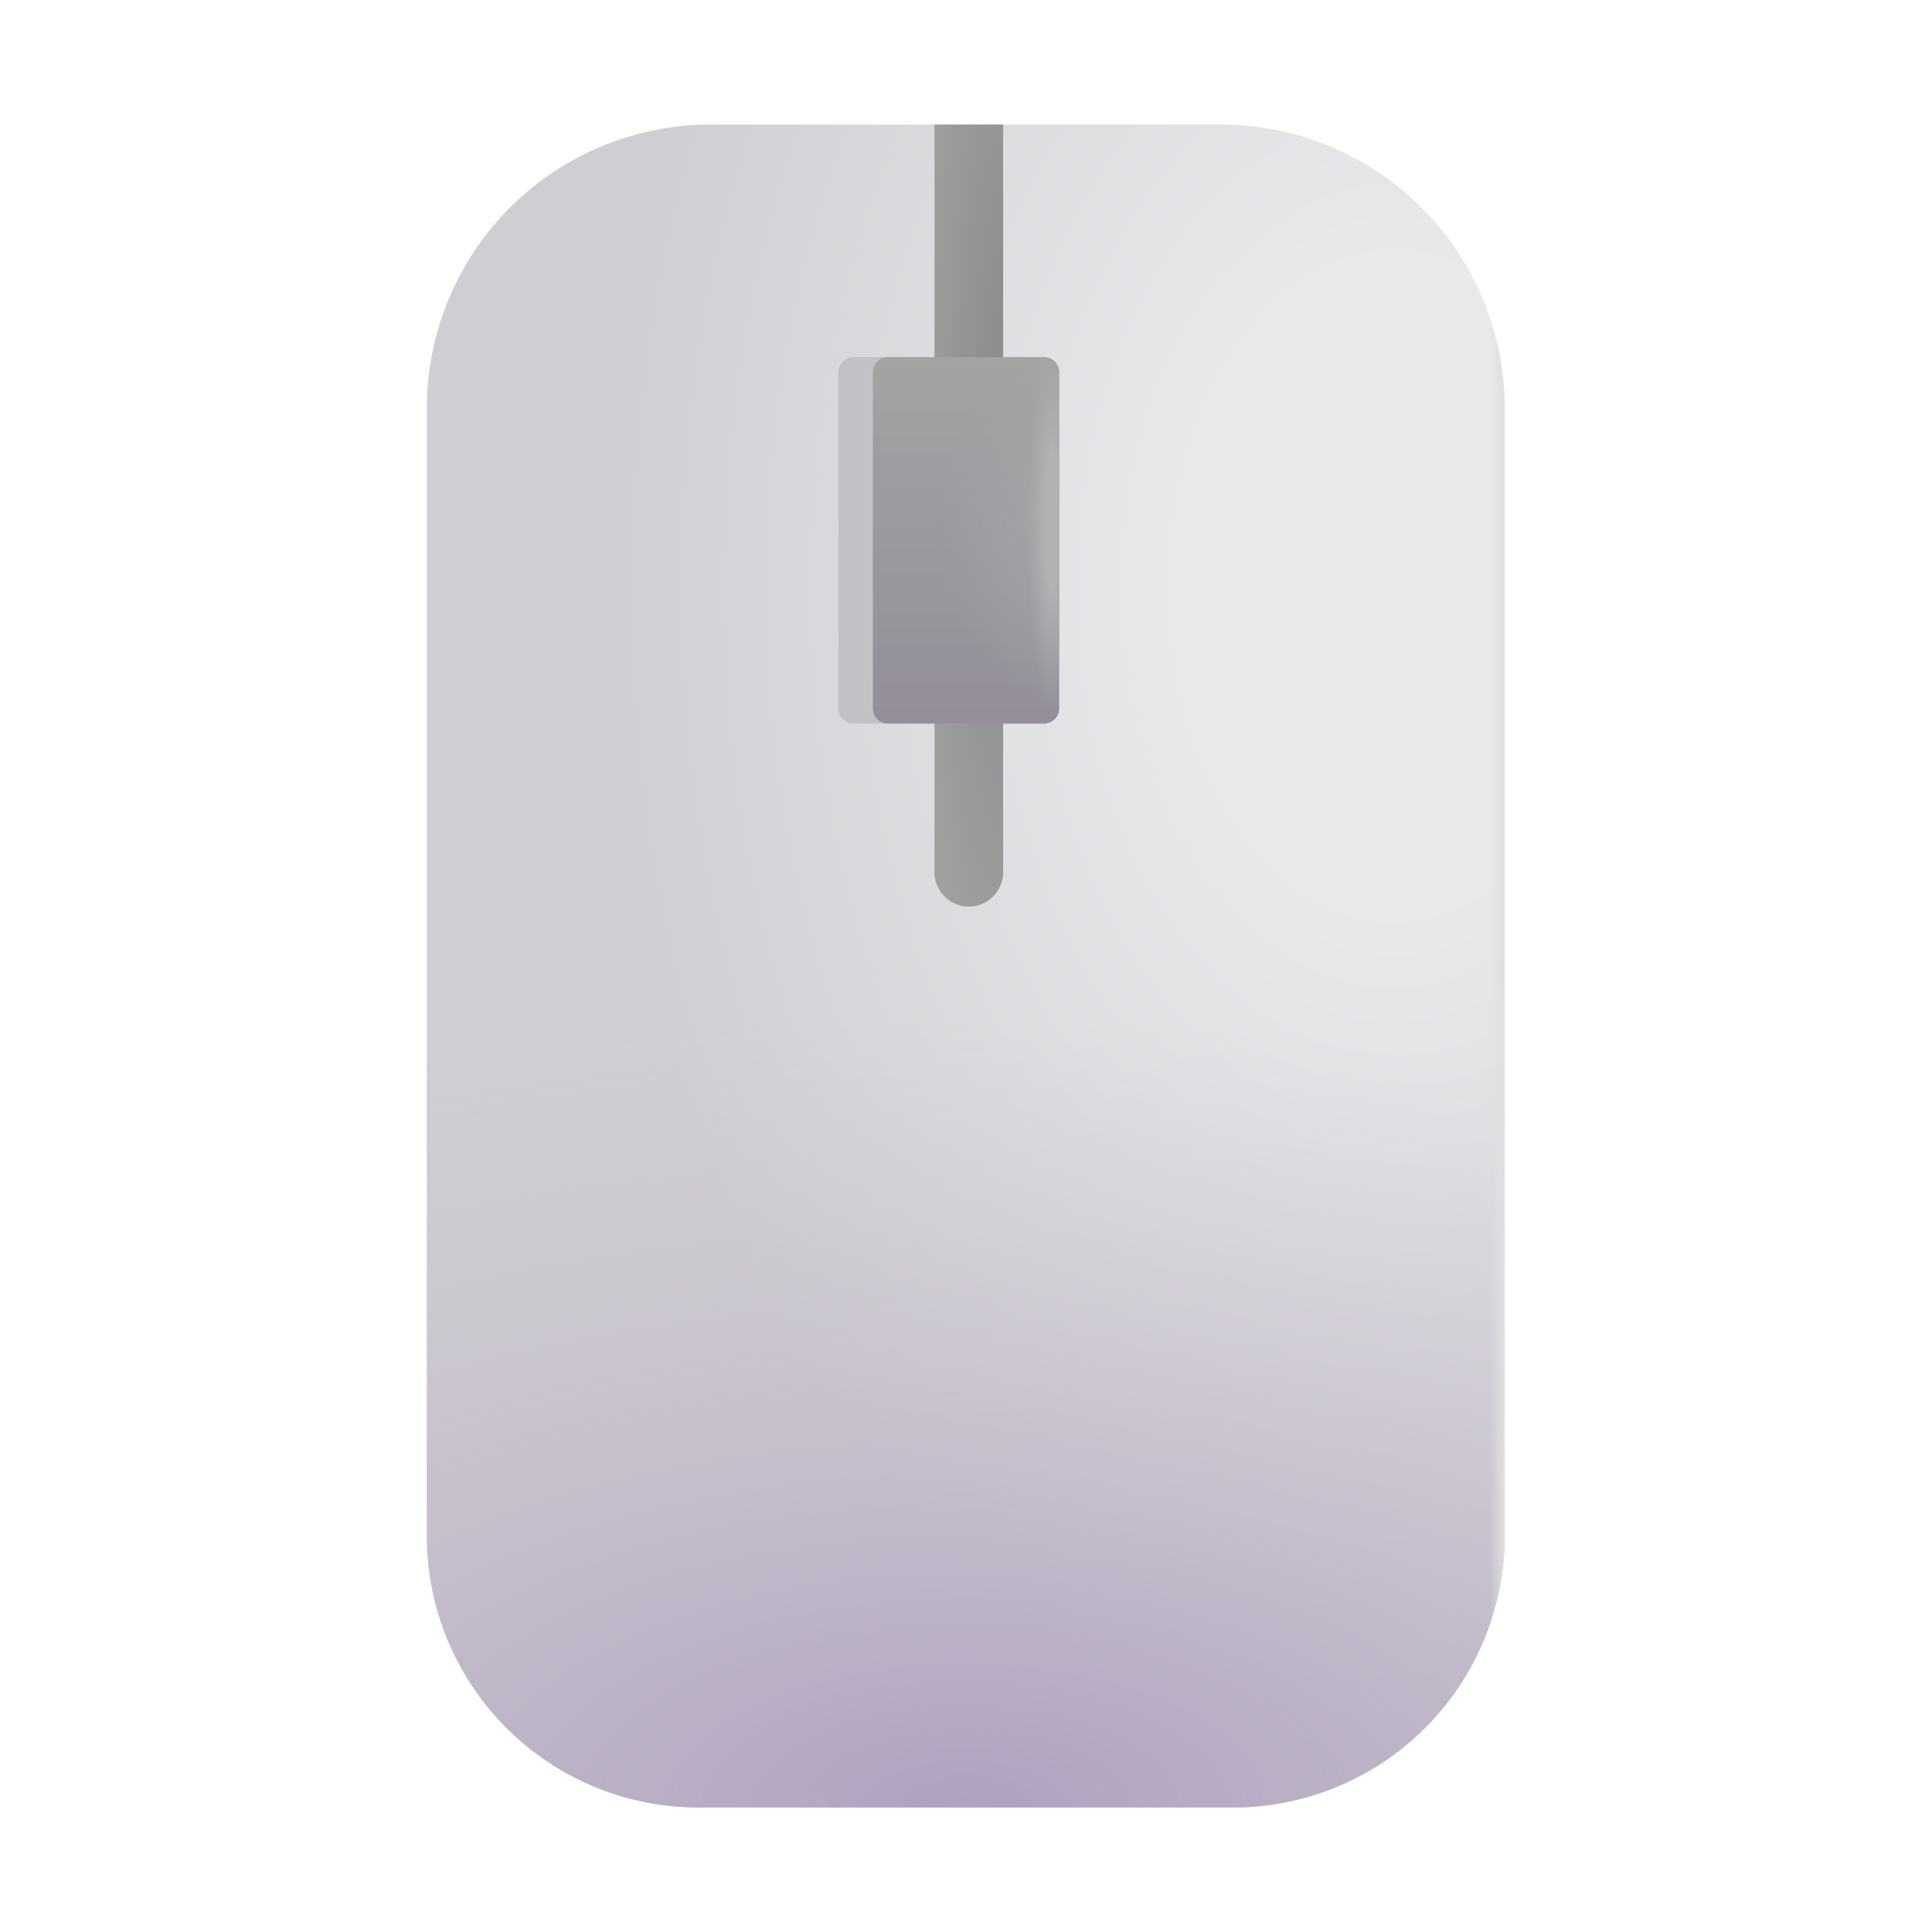 <svg xmlns="http://www.w3.org/2000/svg" fill="none" viewBox="0 0 32 32"><g filter="url(#svg-5d41cb7a-1e40-4304-962d-46d2da6de801-a)"><path fill="url(#svg-7dd04887-e889-499f-bb20-1ba9c825d434-b)" d="M7.07 6.763a4.7 4.7 0 0 1 4.7-4.7h8.452a4.7 4.7 0 0 1 4.7 4.7v18.675a4.5 4.5 0 0 1-4.5 4.5H11.57a4.5 4.5 0 0 1-4.5-4.5z"/><path fill="url(#svg-dab8b221-dea7-4249-85c2-6abb4036026b-c)" d="M7.07 6.763a4.7 4.7 0 0 1 4.7-4.7h8.452a4.7 4.7 0 0 1 4.7 4.7v18.675a4.5 4.5 0 0 1-4.5 4.5H11.57a4.5 4.5 0 0 1-4.5-4.5z"/></g><path fill="url(#svg-feac0a47-8f48-426f-8624-0575077f9038-d)" d="M7.07 6.763a4.7 4.7 0 0 1 4.7-4.7h8.452a4.7 4.7 0 0 1 4.7 4.7v18.675a4.5 4.5 0 0 1-4.5 4.5H11.57a4.5 4.5 0 0 1-4.5-4.5z"/><g filter="url(#svg-37d61814-c039-4084-9b1e-75fbcaeaf848-e)"><path fill="#C3C1C5" d="M13.885 6.164a.25.25 0 0 1 .25-.25h2.586a.25.25 0 0 1 .25.25v5.57a.25.25 0 0 1-.25.25h-2.586a.25.25 0 0 1-.25-.25z"/></g><g filter="url(#svg-7dae7884-730b-4342-9feb-e29e2c63e0ae-f)"><path fill="url(#svg-7fed4d93-8332-4dc4-a873-cd70b6caa761-g)" d="M16.565 2.063v12.384a.568.568 0 0 1-1.137 0V2.063z"/></g><path fill="url(#svg-fb56427a-76cd-4e09-a9da-5e0d006d1b9f-h)" d="M14.457 6.164a.25.25 0 0 1 .25-.25h2.586a.25.25 0 0 1 .25.25v5.57a.25.25 0 0 1-.25.25h-2.586a.25.25 0 0 1-.25-.25z"/><path fill="url(#svg-80d299cd-997f-4e75-91d1-2688f613a959-i)" d="M14.457 6.164a.25.25 0 0 1 .25-.25h2.586a.25.25 0 0 1 .25.25v5.57a.25.25 0 0 1-.25.25h-2.586a.25.25 0 0 1-.25-.25z"/><path fill="url(#svg-63265060-472c-4e50-9709-af248e73d6a2-j)" d="M14.457 6.164a.25.25 0 0 1 .25-.25h2.586a.25.25 0 0 1 .25.25v5.57a.25.25 0 0 1-.25.25h-2.586a.25.25 0 0 1-.25-.25z"/><defs><radialGradient id="svg-7dd04887-e889-499f-bb20-1ba9c825d434-b" cx="0" cy="0" r="1" gradientTransform="matrix(0 19.375 -13.188 0 23.125 9.75)" gradientUnits="userSpaceOnUse"><stop offset=".272" stop-color="#E9E8EB"/><stop offset="1" stop-color="#D0CED2"/><stop offset="1" stop-color="#D0CED2"/></radialGradient><radialGradient id="svg-dab8b221-dea7-4249-85c2-6abb4036026b-c" cx="0" cy="0" r="1" gradientTransform="matrix(0 -13.062 27.16 0 15.996 29.938)" gradientUnits="userSpaceOnUse"><stop stop-color="#AFA0BF"/><stop offset="1" stop-color="#C9C4CE" stop-opacity="0"/></radialGradient><radialGradient id="svg-7fed4d93-8332-4dc4-a873-cd70b6caa761-g" cx="0" cy="0" r="1" gradientTransform="matrix(0 10 -1.458 0 16.564 7.219)" gradientUnits="userSpaceOnUse"><stop offset=".204" stop-color="#8E8D8F"/><stop offset="1" stop-color="#A1A0A1"/></radialGradient><radialGradient id="svg-80d299cd-997f-4e75-91d1-2688f613a959-i" cx="0" cy="0" r="1" gradientTransform="matrix(0 3.109 -2.25 0 17.828 8.688)" gradientUnits="userSpaceOnUse"><stop stop-color="#A7A5A8"/><stop offset="1" stop-color="#A7A5A8" stop-opacity="0"/></radialGradient><radialGradient id="svg-63265060-472c-4e50-9709-af248e73d6a2-j" cx="0" cy="0" r="1" gradientTransform="matrix(0 3.172 -.438 0 17.438 8.61)" gradientUnits="userSpaceOnUse"><stop offset=".34" stop-color="#B2B1B4"/><stop offset="1" stop-color="#A9A7AA" stop-opacity="0"/></radialGradient><filter id="svg-5d41cb7a-1e40-4304-962d-46d2da6de801-a" width="18.252" height="28.275" x="6.87" y="1.863" color-interpolation-filters="sRGB" filterUnits="userSpaceOnUse"><feFlood flood-opacity="0" result="BackgroundImageFix"/><feBlend in="SourceGraphic" in2="BackgroundImageFix" result="shape"/><feColorMatrix in="SourceAlpha" result="hardAlpha" values="0 0 0 0 0 0 0 0 0 0 0 0 0 0 0 0 0 0 127 0"/><feOffset dx=".2"/><feGaussianBlur stdDeviation=".3"/><feComposite in2="hardAlpha" k2="-1" k3="1" operator="arithmetic"/><feColorMatrix values="0 0 0 0 0.671 0 0 0 0 0.635 0 0 0 0 0.706 0 0 0 1 0"/><feBlend in2="shape" result="effect1_innerShadow_18_19739"/><feColorMatrix in="SourceAlpha" result="hardAlpha" values="0 0 0 0 0 0 0 0 0 0 0 0 0 0 0 0 0 0 127 0"/><feOffset dx="-.2" dy=".2"/><feGaussianBlur stdDeviation=".2"/><feComposite in2="hardAlpha" k2="-1" k3="1" operator="arithmetic"/><feColorMatrix values="0 0 0 0 0.953 0 0 0 0 0.953 0 0 0 0 0.957 0 0 0 1 0"/><feBlend in2="effect1_innerShadow_18_19739" result="effect2_innerShadow_18_19739"/><feColorMatrix in="SourceAlpha" result="hardAlpha" values="0 0 0 0 0 0 0 0 0 0 0 0 0 0 0 0 0 0 127 0"/><feOffset dy="-.2"/><feGaussianBlur stdDeviation=".2"/><feComposite in2="hardAlpha" k2="-1" k3="1" operator="arithmetic"/><feColorMatrix values="0 0 0 0 0.647 0 0 0 0 0.569 0 0 0 0 0.729 0 0 0 1 0"/><feBlend in2="effect2_innerShadow_18_19739" result="effect3_innerShadow_18_19739"/></filter><filter id="svg-37d61814-c039-4084-9b1e-75fbcaeaf848-e" width="5.086" height="8.07" x="12.885" y="4.914" color-interpolation-filters="sRGB" filterUnits="userSpaceOnUse"><feFlood flood-opacity="0" result="BackgroundImageFix"/><feBlend in="SourceGraphic" in2="BackgroundImageFix" result="shape"/><feGaussianBlur result="effect1_foregroundBlur_18_19739" stdDeviation=".5"/></filter><filter id="svg-7dae7884-730b-4342-9feb-e29e2c63e0ae-f" width="1.187" height="12.953" x="15.428" y="2.063" color-interpolation-filters="sRGB" filterUnits="userSpaceOnUse"><feFlood flood-opacity="0" result="BackgroundImageFix"/><feBlend in="SourceGraphic" in2="BackgroundImageFix" result="shape"/><feColorMatrix in="SourceAlpha" result="hardAlpha" values="0 0 0 0 0 0 0 0 0 0 0 0 0 0 0 0 0 0 127 0"/><feOffset dx=".05"/><feGaussianBlur stdDeviation=".1"/><feComposite in2="hardAlpha" k2="-1" k3="1" operator="arithmetic"/><feColorMatrix values="0 0 0 0 0.6 0 0 0 0 0.596 0 0 0 0 0.608 0 0 0 1 0"/><feBlend in2="shape" result="effect1_innerShadow_18_19739"/></filter><linearGradient id="svg-feac0a47-8f48-426f-8624-0575077f9038-d" x1="25.094" x2="24.672" y1="16" y2="16" gradientUnits="userSpaceOnUse"><stop offset=".407" stop-color="#E0DFE1"/><stop offset="1" stop-color="#E0DFE1" stop-opacity="0"/></linearGradient><linearGradient id="svg-fb56427a-76cd-4e09-a9da-5e0d006d1b9f-h" x1="16" x2="16" y1="5.914" y2="12.281" gradientUnits="userSpaceOnUse"><stop stop-color="#A3A3A4"/><stop offset="1" stop-color="#928D98"/></linearGradient></defs></svg>